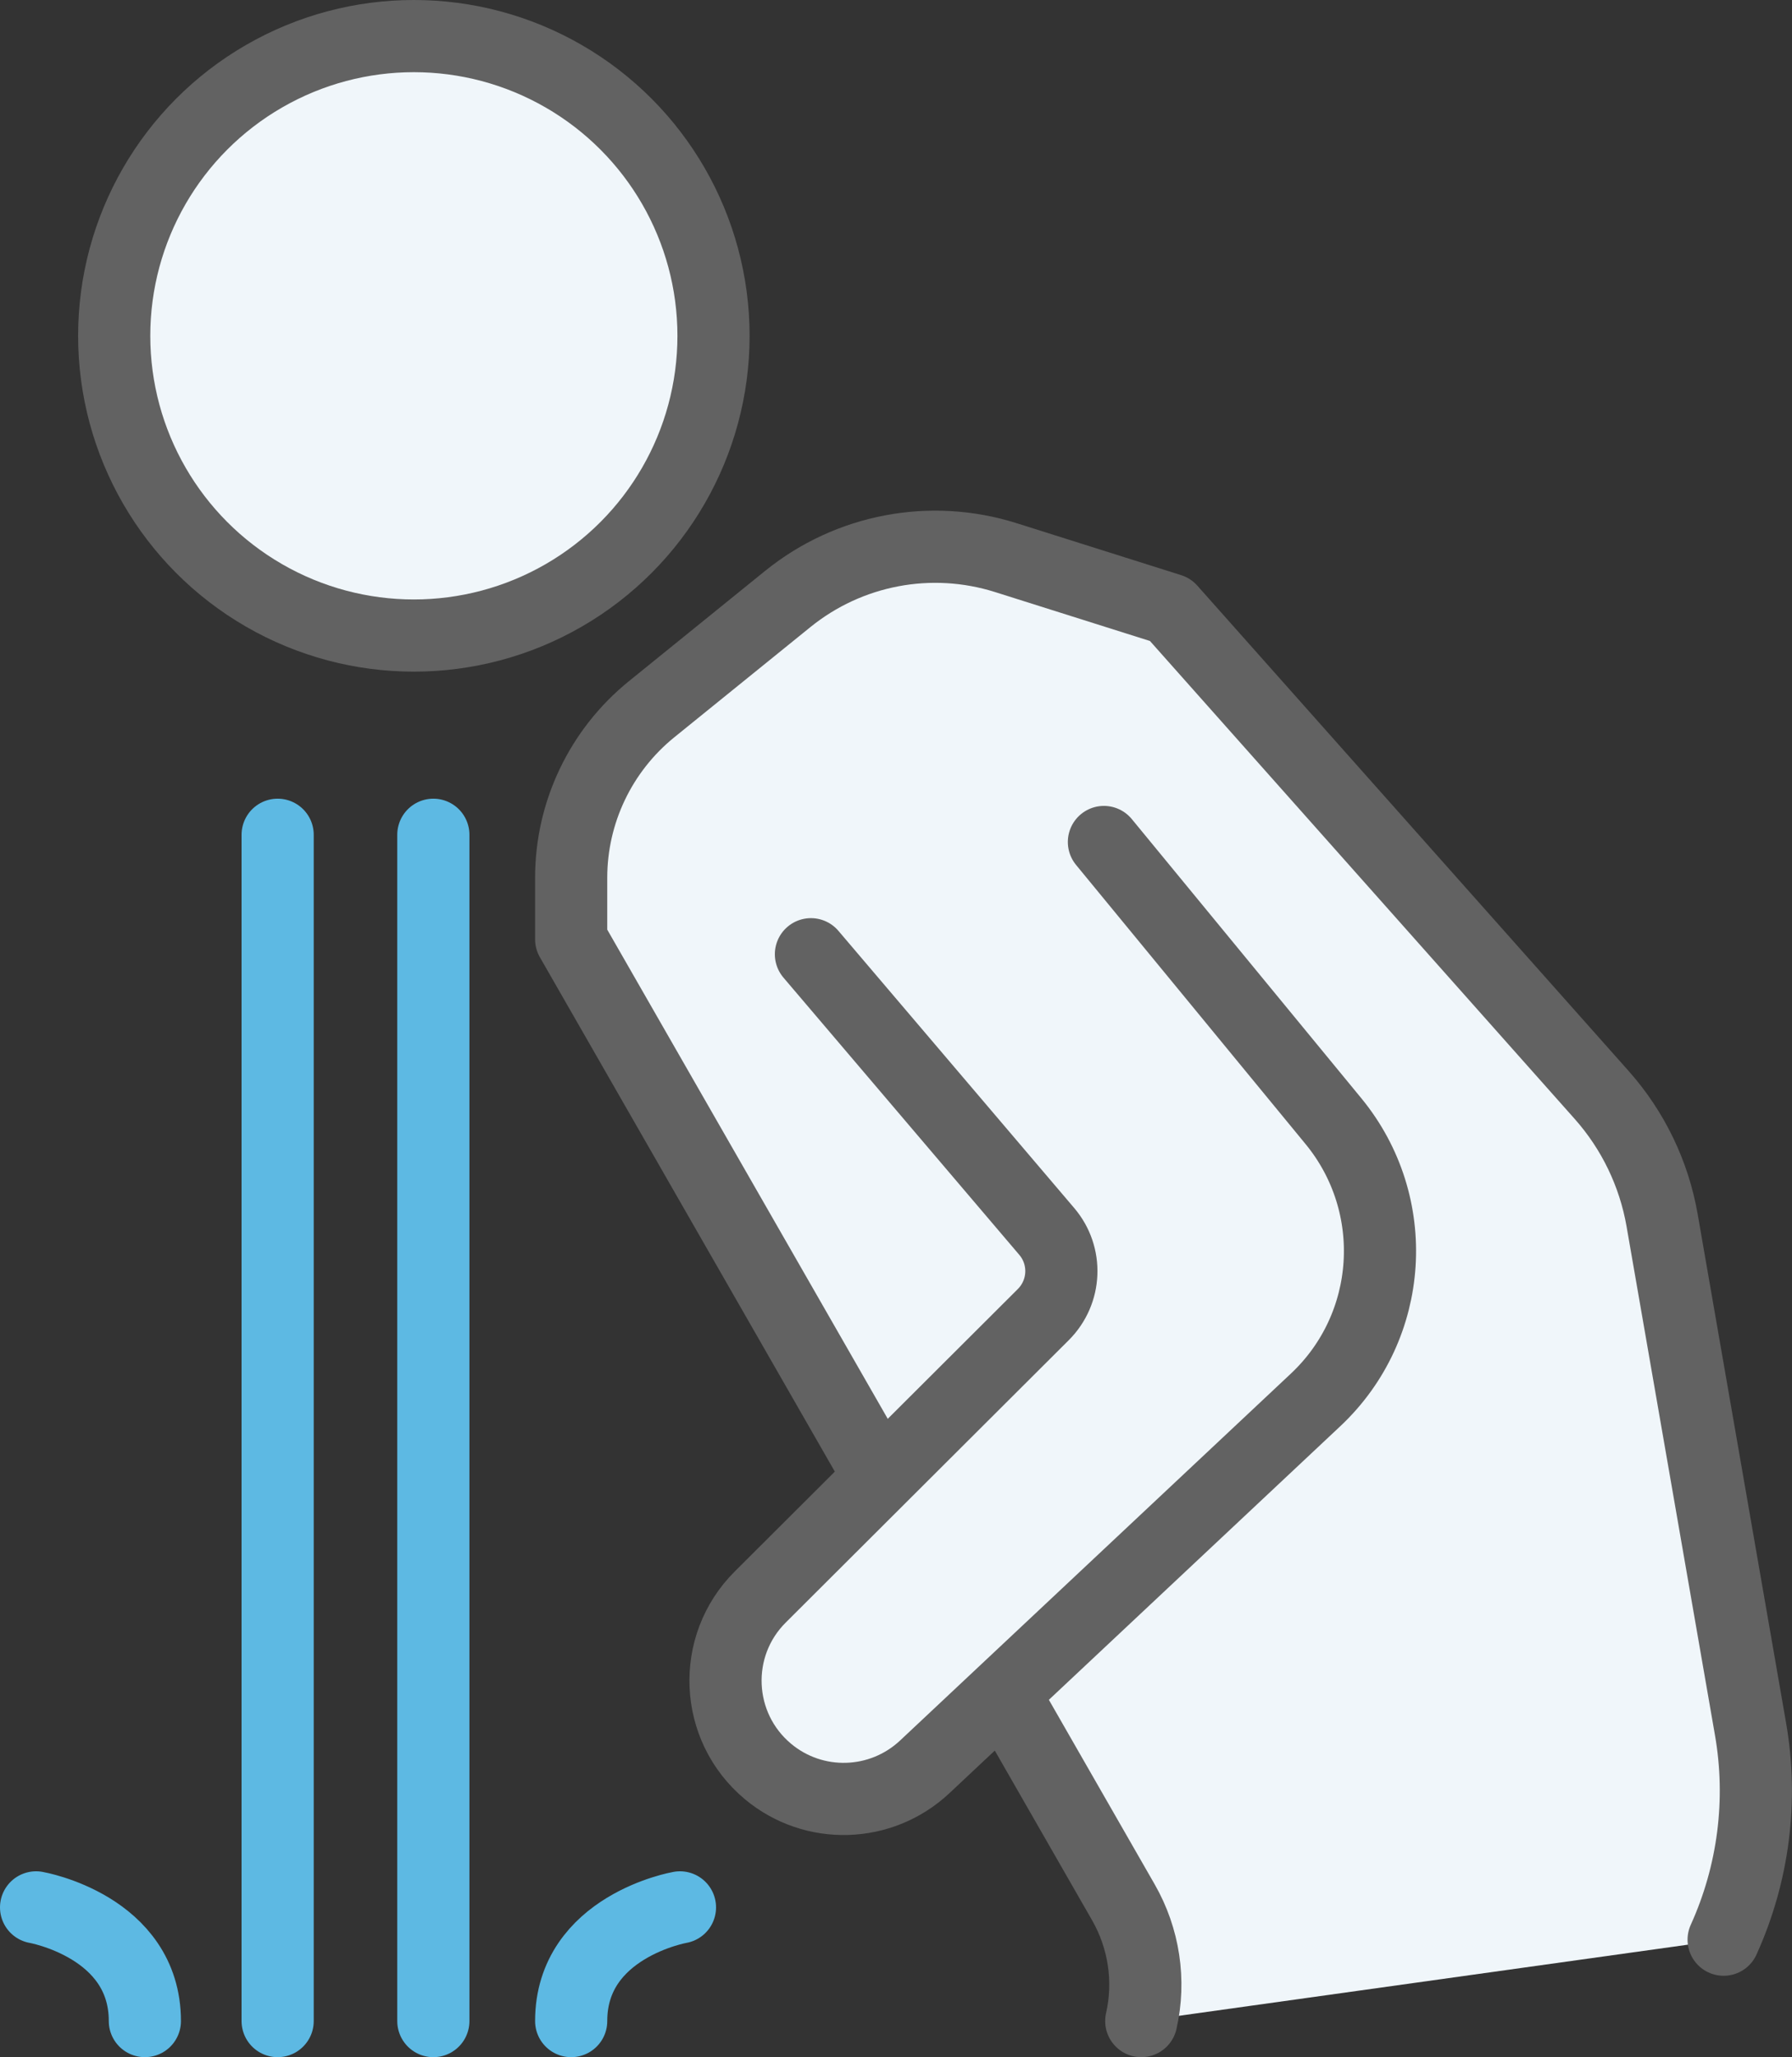 <?xml version="1.0" encoding="UTF-8"?>
<svg id="Layer_2" data-name="Layer 2" xmlns="http://www.w3.org/2000/svg" viewBox="0 0 99.33 114">
  <rect x="0" y="0" width="99.33" height="114" fill="#333333" stroke="none"/>
  <defs>
    <style>
      .cls-1 {
        fill: none;
        stroke: #5db9e3;
      }

      .cls-1, .cls-2 {
        stroke-linecap: round;
        stroke-linejoin: round;
        stroke-width: 4px;
      }

      .cls-2 {
        stroke: #626262;
      }

      .cls-2, .cls-3 {
        fill: #f0f6fa;
      }
    </style>
  </defs>
  <g id="_01" data-name="01">
    <g>
      <g>
        <circle class="cls-2" cx="22.94" cy="18.61" r="16.61"/>
        <path class="cls-2" d="M95.54,107.49c1.66-3.66,2.18-7.73,1.49-11.68l-4.9-28.19c-.45-2.58-1.61-4.98-3.34-6.93l-23.92-26.91-9.12-2.88c-4.16-1.31-8.69-.45-12.08,2.29l-7.56,6.12c-2.81,2.28-4.45,5.71-4.45,9.33v3.41l30.61,53.37c1.14,1.99,1.5,4.34.99,6.58"/>
        <path class="cls-3" d="M44.95,52.88l13.07,15.36c1.15,1.35,1.07,3.35-.19,4.61l-15.69,15.65c-2.73,2.72-2.53,7.2.43,9.67h0c2.54,2.12,6.26,2.01,8.68-.25l21.67-20.34c4.35-4.08,4.78-10.83,1-15.44l-12.73-15.48-16.24,6.23Z"/>
        <path class="cls-2" d="M44.95,52.88l13.07,15.36c1.15,1.35,1.07,3.35-.19,4.61l-15.69,15.65c-2.73,2.72-2.53,7.2.43,9.67h0c2.54,2.12,6.26,2.01,8.68-.25l21.67-20.34c4.35-4.08,4.78-10.83,1-15.44l-12.73-15.48"/>
      </g>
      <line class="cls-1" x1="15.39" y1="46.26" x2="15.39" y2="112"/>
      <line class="cls-1" x1="24.02" y1="46.26" x2="24.02" y2="112"/>
      <path class="cls-1" d="M2,105.7s6.03,1.05,6.03,6.3"/>
      <path class="cls-1" d="M37.69,105.7s-6.03,1.05-6.03,6.3"/>
    </g>
  </g>
</svg>